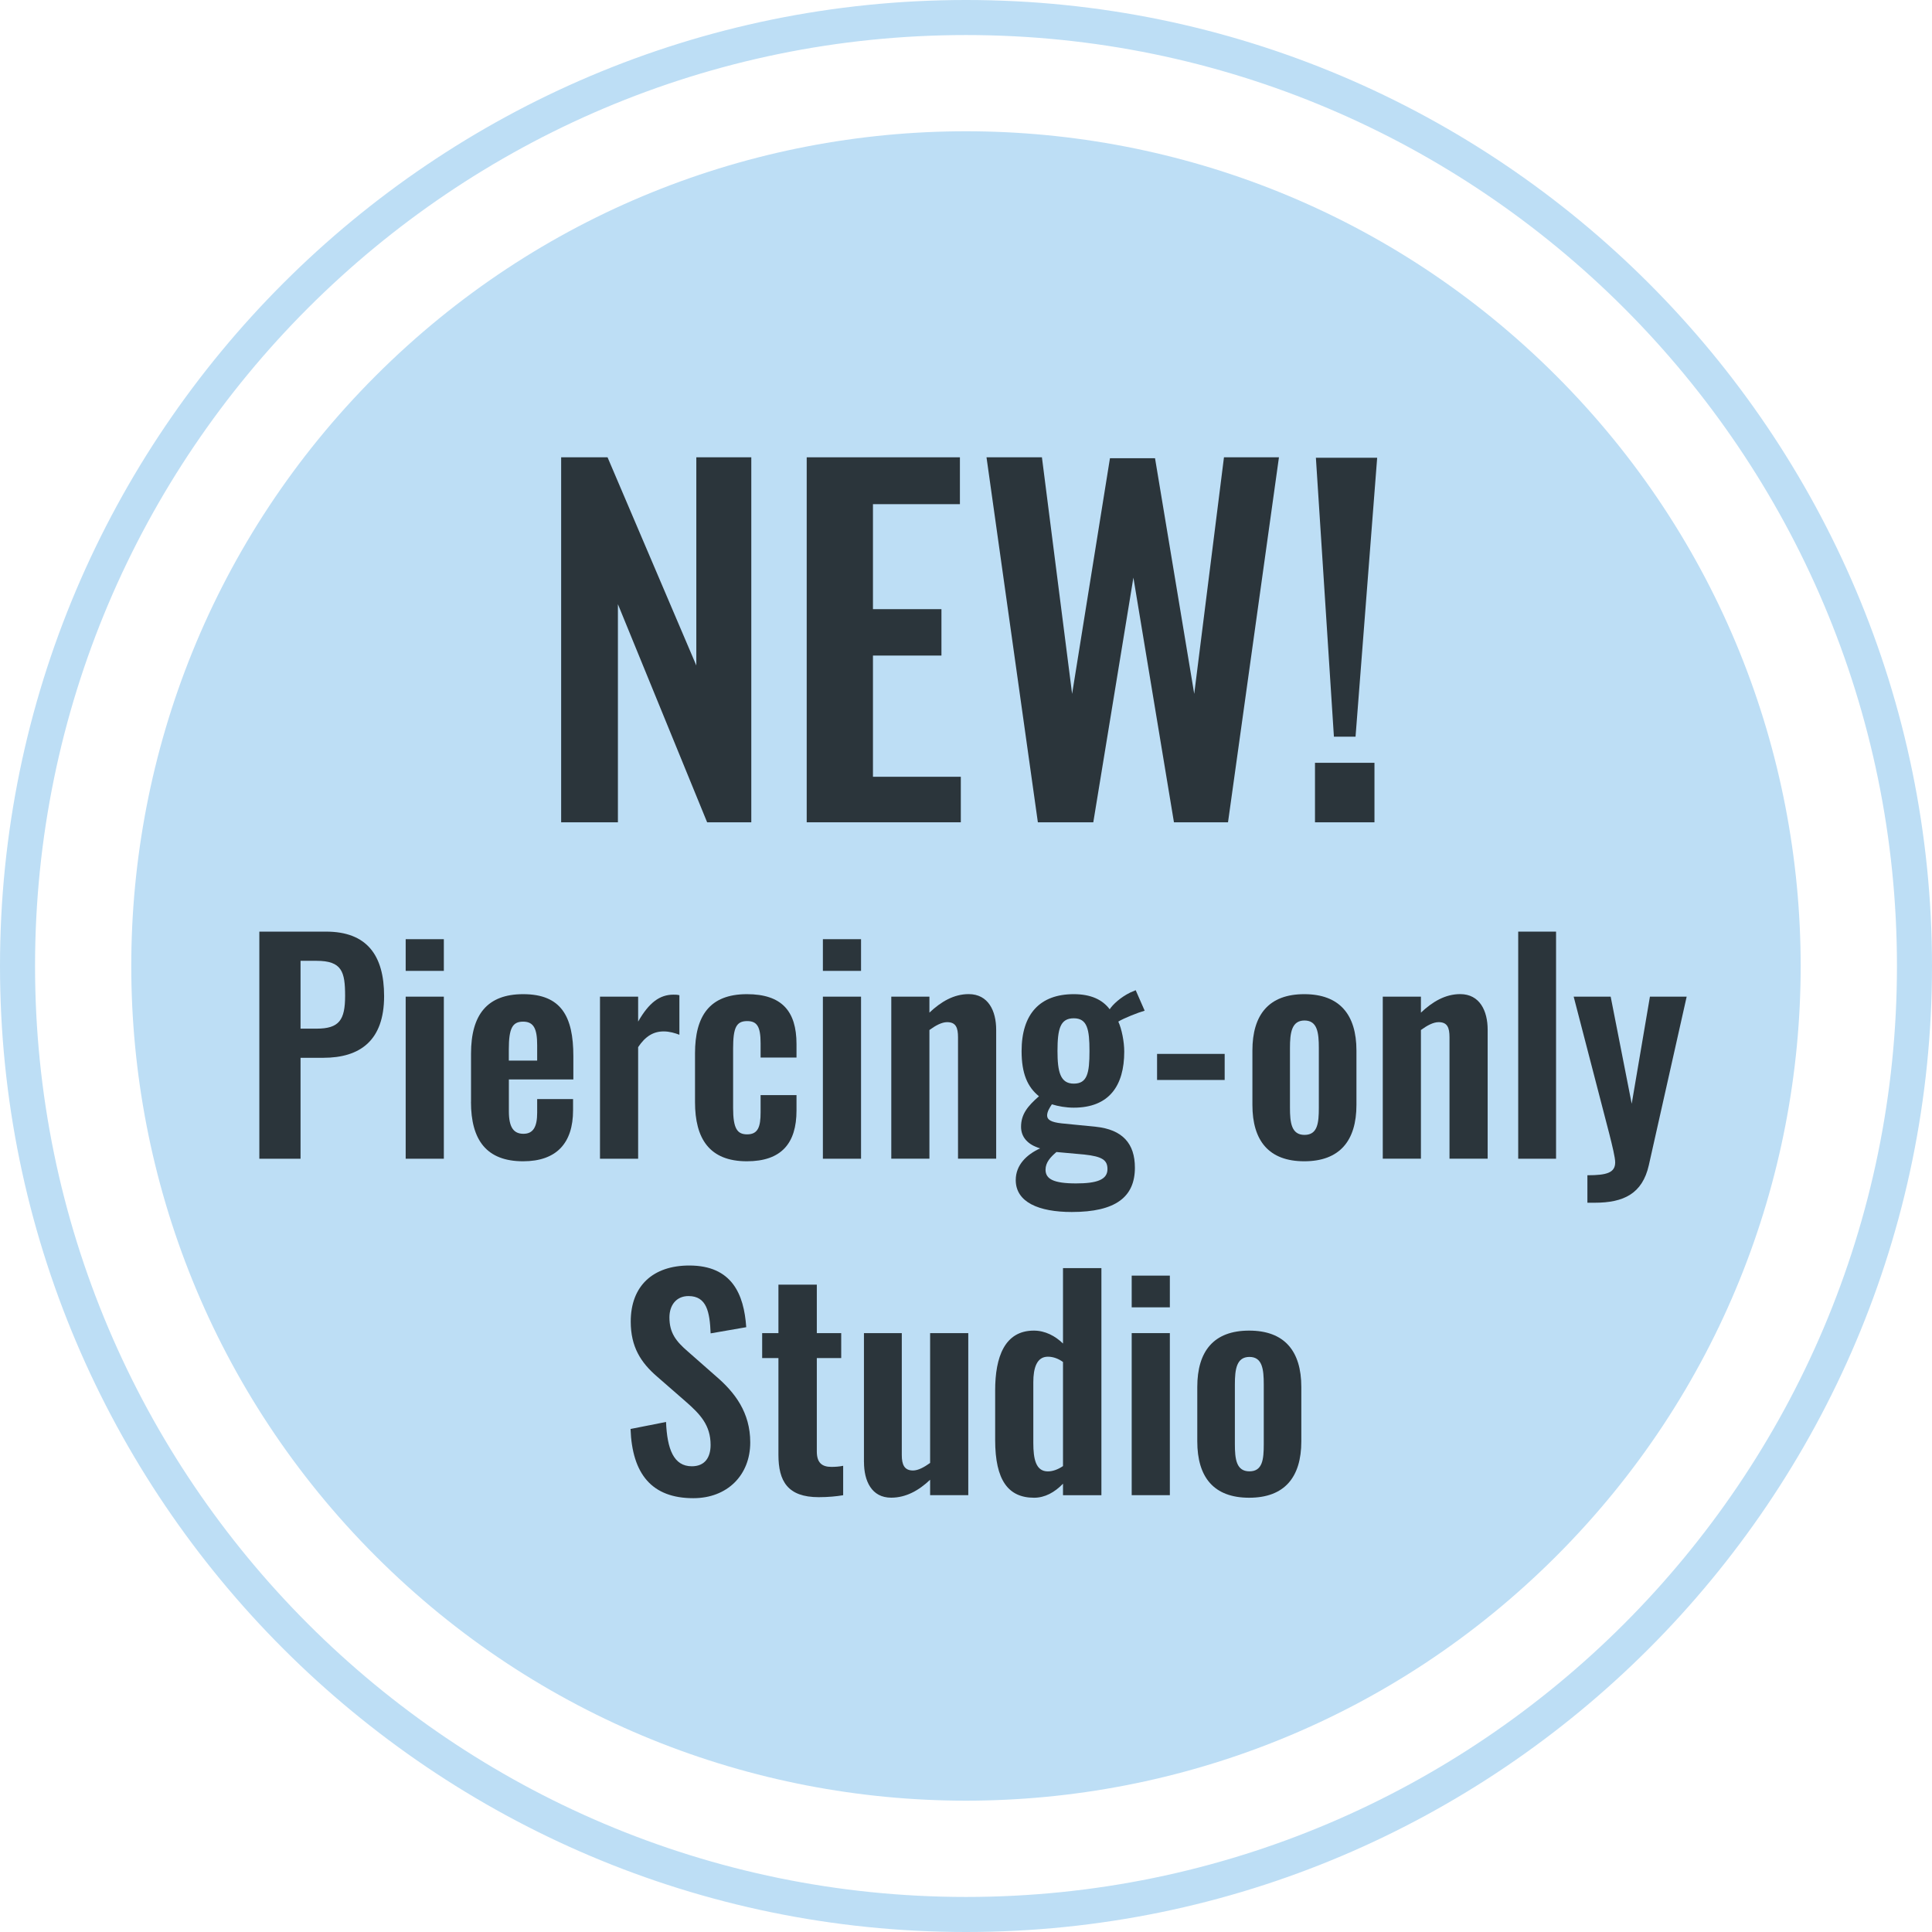 <svg width="107" height="107" viewBox="0 0 107 107" fill="none" xmlns="http://www.w3.org/2000/svg">
<g id="Vector">
<path d="M86.186 86.187C104.24 68.134 104.24 38.864 86.186 20.81C68.133 2.757 38.863 2.757 20.81 20.81C2.757 38.864 2.757 68.134 20.81 86.187C38.863 104.24 68.133 104.24 86.186 86.187Z" fill="#BDDEF5"/>
<path d="M53.501 107C23.999 107 0 82.999 0 53.499C0 23.999 23.999 0 53.501 0C83.004 0 107 23.999 107 53.499C107 82.999 83.001 107 53.501 107ZM53.501 1.941C25.072 1.941 1.941 25.069 1.941 53.499C1.941 81.928 25.072 105.059 53.501 105.059C81.931 105.059 105.059 81.928 105.059 53.499C105.059 25.069 81.931 1.941 53.501 1.941Z" fill="#BDDEF5"/>
<path d="M31.078 25.327H33.648L38.564 36.856V25.327H41.609V45.541H39.163L34.222 33.462V45.541H31.078V25.327Z" fill="#2B353B"/>
<path d="M44.678 25.327H53.163V27.922H48.347V33.737H52.14V36.307H48.347V43.02H53.213V45.541H44.678V25.327Z" fill="#2B353B"/>
<path d="M54.636 25.327H57.705L59.377 38.428L61.473 25.377H63.969L66.14 38.428L67.787 25.327H70.832L68.011 45.541H65.017L62.771 31.99L60.55 45.541H57.48L54.636 25.327Z" fill="#2B353B"/>
<path d="M72.828 42.246H76.122V45.541H72.828V42.246ZM72.878 25.352H76.272L75.074 40.799H73.876L72.878 25.352Z" fill="#2B353B"/>
<path d="M14.363 51.596H18.059C20.311 51.596 21.273 52.9 21.273 55.168C21.273 57.636 19.936 58.584 17.904 58.584H16.645V64.174H14.363V51.596ZM17.53 56.97C18.789 56.97 19.113 56.488 19.113 55.154C19.113 53.82 18.941 53.213 17.53 53.213H16.645V56.97H17.53Z" fill="#2B353B"/>
<path d="M22.468 52.015H24.581V53.77H22.468V52.015ZM22.468 55.198H24.581V64.174H22.468V55.198Z" fill="#2B353B"/>
<path d="M26.087 61.021V58.351C26.087 56.194 26.988 55.06 28.976 55.06C31.089 55.06 31.754 56.302 31.754 58.492V59.782H28.183V61.551C28.183 62.435 28.446 62.793 28.99 62.793C29.533 62.793 29.75 62.405 29.75 61.629V60.869H31.738V61.49C31.738 63.306 30.823 64.315 28.973 64.315C26.954 64.315 26.084 63.151 26.084 61.024L26.087 61.021ZM29.75 58.739V57.885C29.75 56.984 29.564 56.582 28.973 56.582C28.383 56.582 28.18 56.94 28.18 58.118V58.739H29.75Z" fill="#2B353B"/>
<path d="M33.229 55.198H35.342V56.579C35.947 55.523 36.537 55.087 37.3 55.087C37.408 55.087 37.502 55.087 37.627 55.118V57.308C37.377 57.214 37.084 57.123 36.756 57.123C36.196 57.123 35.747 57.386 35.342 57.993V64.174H33.229V55.198Z" fill="#2B353B"/>
<path d="M38.492 61.038V58.337C38.492 56.271 39.299 55.06 41.365 55.06C43.289 55.06 44.113 55.991 44.113 57.824V58.57H42.124V57.777C42.124 56.845 41.922 56.551 41.379 56.551C40.774 56.551 40.602 56.923 40.602 58.074V61.365C40.602 62.513 40.835 62.824 41.379 62.824C41.983 62.824 42.124 62.405 42.124 61.612V60.65H44.113V61.504C44.113 63.32 43.275 64.315 41.365 64.315C39.285 64.315 38.492 63.056 38.492 61.038Z" fill="#2B353B"/>
<path d="M45.574 52.015H47.687V53.77H45.574V52.015ZM45.574 55.198H47.687V64.174H45.574V55.198Z" fill="#2B353B"/>
<path d="M49.362 55.198H51.474V56.083C52.112 55.478 52.825 55.057 53.648 55.057C54.735 55.057 55.171 55.989 55.171 57.028V64.171H53.058V57.447C53.058 56.904 52.933 56.61 52.453 56.61C52.159 56.61 51.816 56.795 51.474 57.045V64.171H49.362V55.196V55.198Z" fill="#2B353B"/>
<path d="M56.255 65.355C56.255 64.518 56.859 63.941 57.605 63.6C56.923 63.398 56.549 62.979 56.549 62.405C56.549 61.706 56.92 61.257 57.541 60.714C56.904 60.2 56.579 59.455 56.579 58.212C56.579 56.163 57.589 55.06 59.468 55.06C60.4 55.06 61.052 55.354 61.457 55.897C61.629 55.634 62.061 55.229 62.605 54.965L62.898 54.841L63.395 55.975C63.054 56.069 62.23 56.393 61.936 56.579C62.122 56.984 62.264 57.683 62.264 58.24C62.264 60.134 61.426 61.346 59.468 61.346C59.033 61.346 58.598 61.268 58.257 61.16C58.132 61.346 57.993 61.565 57.993 61.781C57.993 62.014 58.21 62.153 58.8 62.216L60.68 62.402C62.172 62.557 62.854 63.334 62.854 64.67C62.854 66.284 61.798 67.124 59.36 67.124C57.528 67.124 56.255 66.581 56.255 65.355ZM61.335 64.748C61.335 64.252 61.054 64.049 60.045 63.941L58.509 63.802C58.182 64.082 57.905 64.376 57.905 64.781C57.905 65.294 58.34 65.541 59.596 65.541C60.744 65.541 61.335 65.338 61.335 64.748ZM60.339 58.212C60.339 57.001 60.214 56.396 59.468 56.396C58.723 56.396 58.567 56.97 58.567 58.212C58.567 59.36 58.723 60.015 59.468 60.015C60.214 60.015 60.339 59.441 60.339 58.212Z" fill="#2B353B"/>
<path d="M67.826 58.368H64.082V59.812H67.826V58.368Z" fill="#2B353B"/>
<path d="M69.362 61.193V58.182C69.362 56.194 70.277 55.06 72.234 55.06C74.192 55.06 75.124 56.194 75.124 58.182V61.193C75.124 63.181 74.192 64.315 72.234 64.315C70.277 64.315 69.362 63.181 69.362 61.193ZM73.041 61.348V58.041C73.041 57.203 72.964 56.518 72.248 56.518C71.533 56.518 71.442 57.2 71.442 58.041V61.348C71.442 62.172 71.519 62.854 72.248 62.854C72.978 62.854 73.041 62.186 73.041 61.348Z" fill="#2B353B"/>
<path d="M76.582 55.198H78.695V56.083C79.333 55.478 80.046 55.057 80.869 55.057C81.956 55.057 82.391 55.989 82.391 57.028V64.171H80.278V57.447C80.278 56.904 80.154 56.61 79.674 56.61C79.38 56.61 79.036 56.795 78.695 57.045V64.171H76.582V55.196V55.198Z" fill="#2B353B"/>
<path d="M86.179 51.596H84.083V64.174H86.179V51.596Z" fill="#2B353B"/>
<path d="M87.918 65.089C88.988 65.089 89.454 64.95 89.454 64.374C89.454 64.11 89.298 63.472 89.126 62.79L87.155 55.198H89.204L90.369 61.129L91.378 55.198H93.413L91.317 64.532C90.959 66.115 89.919 66.611 88.32 66.611H87.915V65.089H87.918Z" fill="#2B353B"/>
<path d="M34.915 79.142L36.887 78.753C36.948 80.245 37.305 81.207 38.315 81.207C39.044 81.207 39.355 80.711 39.355 80.026C39.355 78.939 38.794 78.335 37.974 77.619L36.39 76.238C35.489 75.462 34.932 74.591 34.932 73.194C34.932 71.206 36.174 70.088 38.176 70.088C40.536 70.088 41.204 71.672 41.329 73.504L39.357 73.846C39.31 72.664 39.141 71.78 38.132 71.78C37.45 71.78 37.075 72.293 37.075 72.961C37.075 73.815 37.433 74.281 38.101 74.855L39.671 76.236C40.697 77.12 41.551 78.224 41.551 79.885C41.551 81.701 40.278 82.974 38.398 82.974C36.099 82.974 35.012 81.637 34.921 79.139L34.915 79.142Z" fill="#2B353B"/>
<path d="M43.112 80.572V75.215H42.211V73.834H43.112V71.148H45.238V73.834H46.589V75.215H45.238V80.387C45.238 80.991 45.502 81.241 46.045 81.241C46.262 81.241 46.495 81.224 46.697 81.18V82.81C46.339 82.871 45.873 82.918 45.346 82.918C43.622 82.918 43.112 82.034 43.112 80.572Z" fill="#2B353B"/>
<path d="M47.848 80.974V73.832H49.944V80.586C49.944 81.113 50.083 81.44 50.565 81.44C50.859 81.44 51.186 81.254 51.513 81.022V73.832H53.626V82.807H51.513V81.953C50.892 82.544 50.177 82.946 49.356 82.946C48.269 82.946 47.85 82.014 47.85 80.974H47.848Z" fill="#2B353B"/>
<path d="M55.115 79.749V77.001C55.115 75.154 55.642 73.693 57.258 73.693C57.88 73.693 58.44 73.987 58.872 74.408V70.233H60.999V82.81H58.872V82.172C58.407 82.655 57.863 82.949 57.272 82.949C55.844 82.949 55.115 81.987 55.115 79.749ZM58.872 75.431C58.639 75.26 58.346 75.138 58.035 75.138C57.414 75.138 57.228 75.775 57.228 76.552V79.907C57.228 80.808 57.367 81.49 58.035 81.49C58.285 81.49 58.578 81.396 58.872 81.196V75.431Z" fill="#2B353B"/>
<path d="M62.677 70.648H64.79V72.404H62.677V70.648ZM62.677 73.832H64.79V82.807H62.677V73.832Z" fill="#2B353B"/>
<path d="M66.309 79.826V76.815C66.309 74.827 67.224 73.693 69.182 73.693C71.139 73.693 72.071 74.827 72.071 76.815V79.826C72.071 81.815 71.139 82.949 69.182 82.949C67.224 82.949 66.309 81.815 66.309 79.826ZM69.991 79.982V76.674C69.991 75.836 69.914 75.151 69.198 75.151C68.483 75.151 68.391 75.834 68.391 76.674V79.982C68.391 80.805 68.469 81.487 69.198 81.487C69.927 81.487 69.991 80.819 69.991 79.982Z" fill="#2B353B"/>
</g>
</svg>
